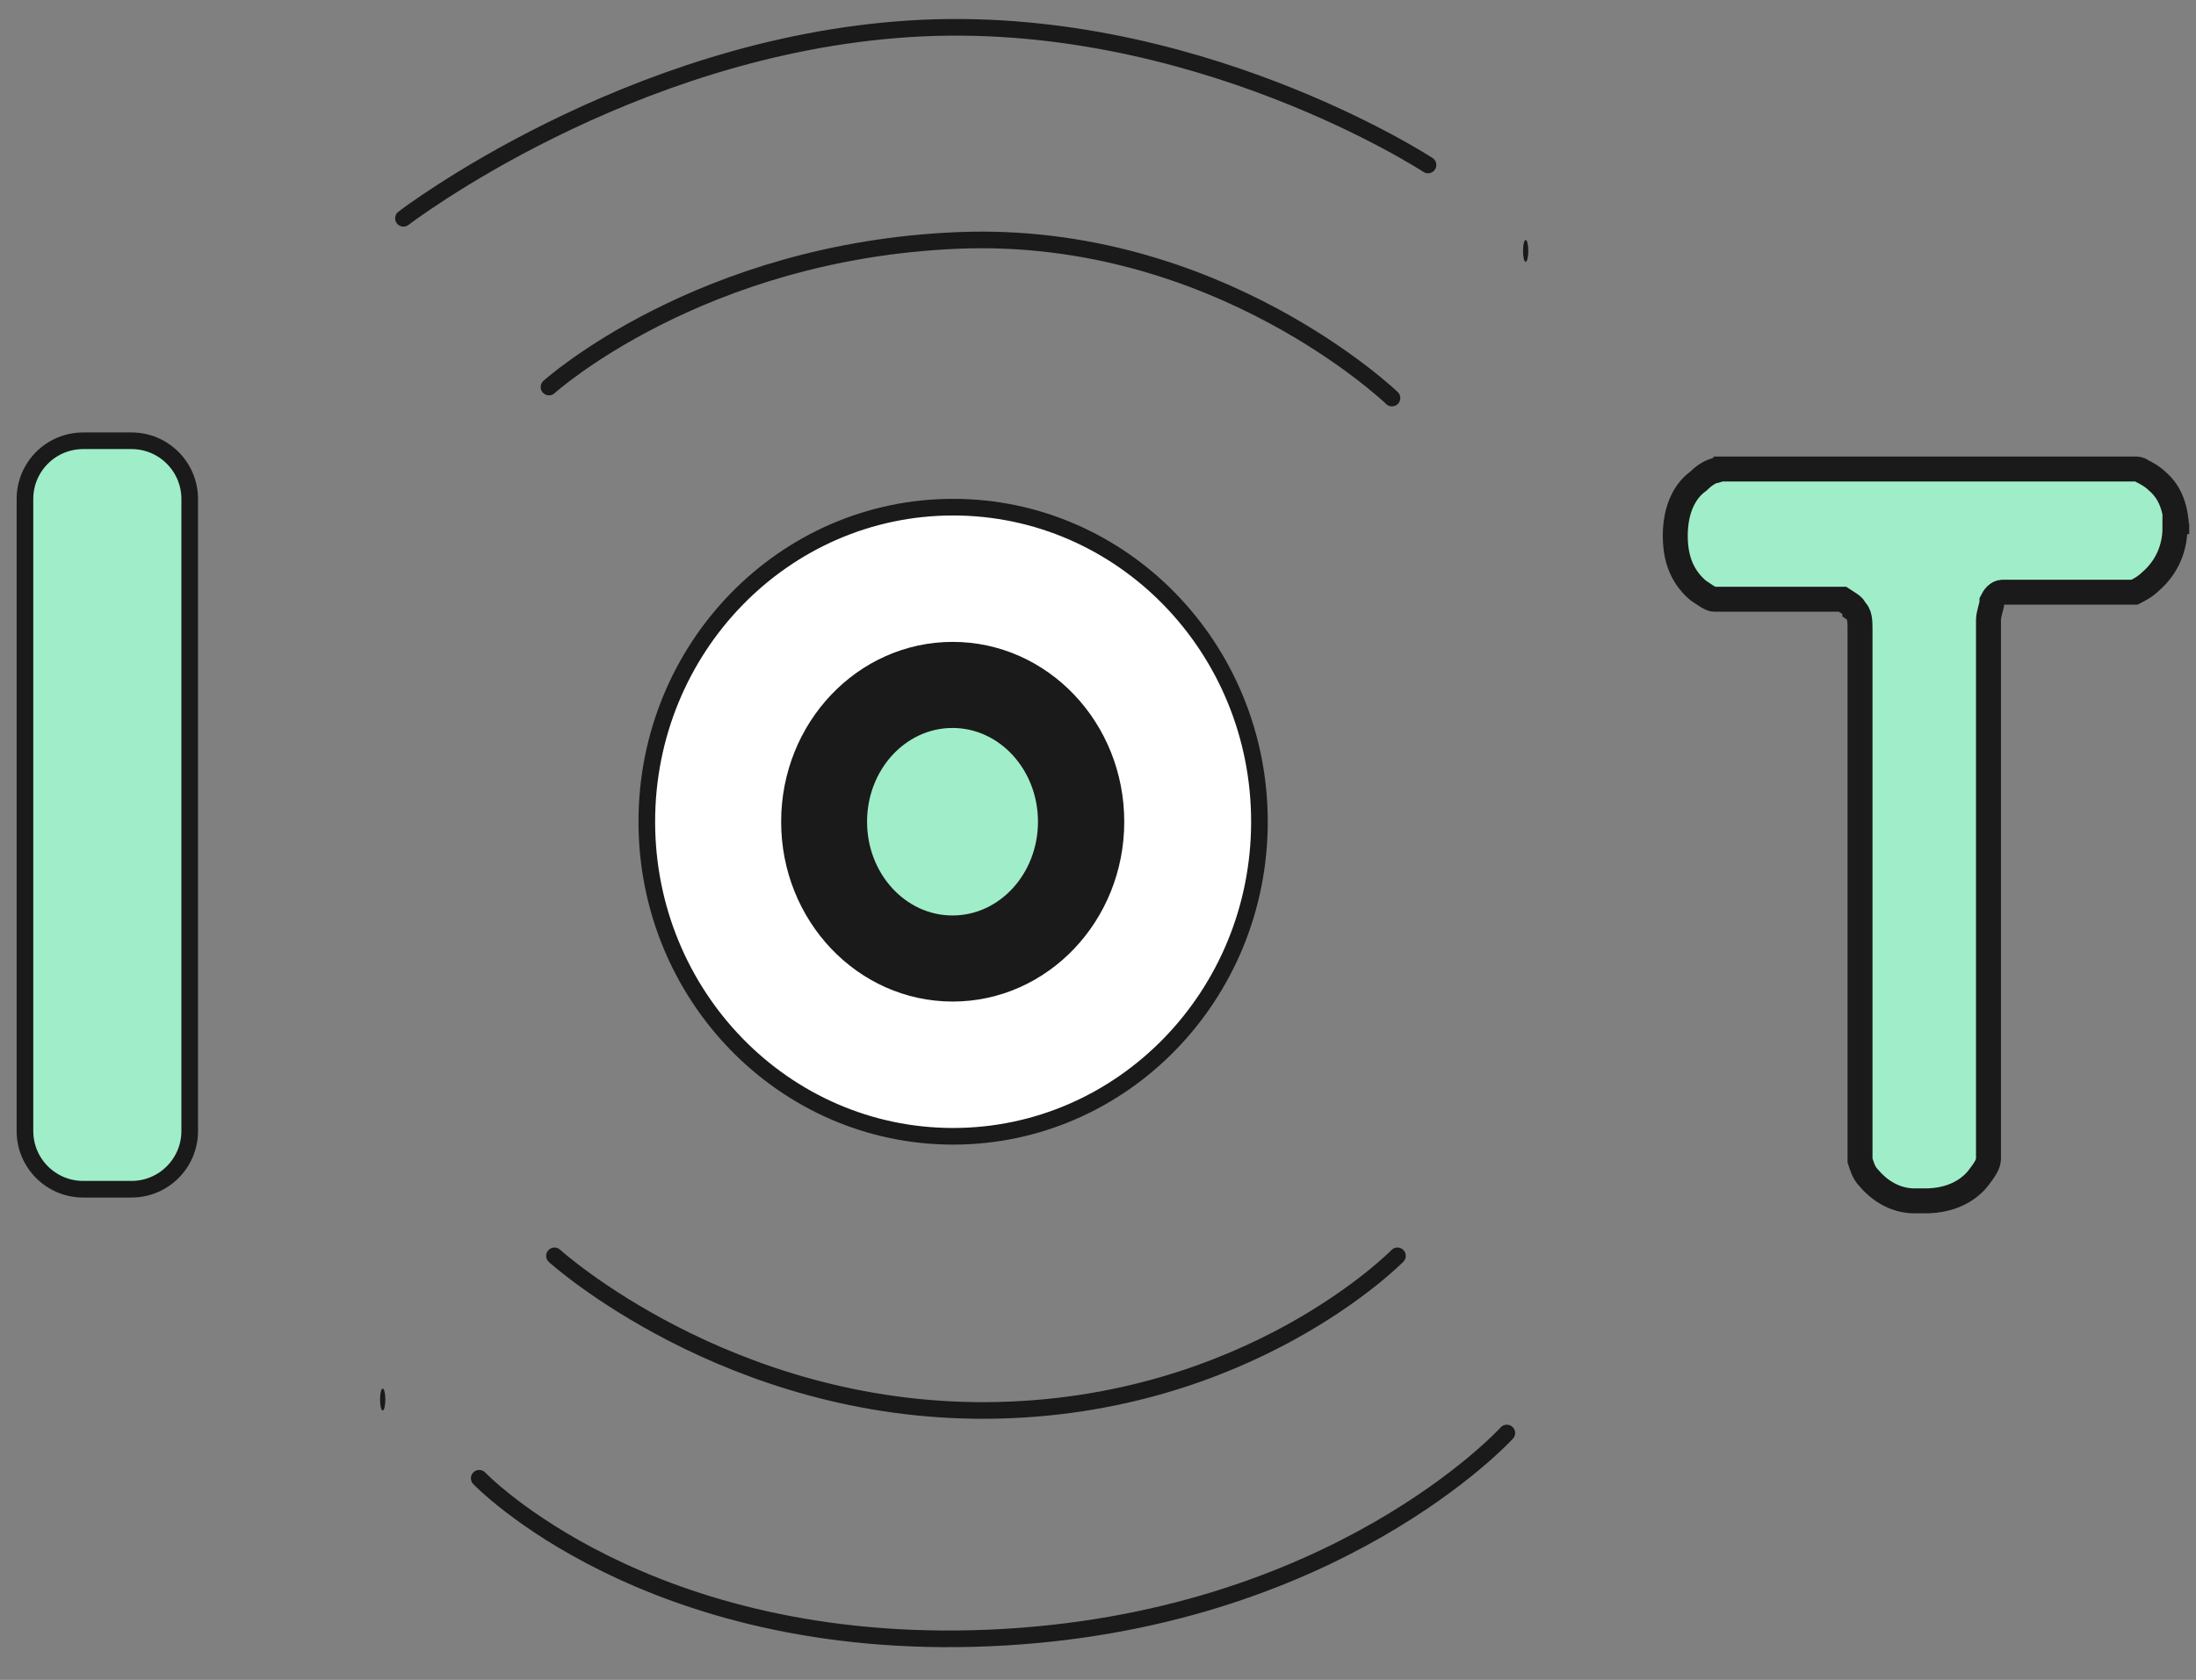 <svg width="132" height="101" viewBox="0 0 132 101" fill="none" xmlns="http://www.w3.org/2000/svg">
<rect x="0" y="0" width="132" height="101" fill="#808080" stroke="none"/>
<path d="M24.251 13.125C24.251 13.125 37.7 2.806 54.688 1.729C71.677 0.651 85.837 9.918 85.837 9.918" stroke="#1A1A1A" stroke-linecap="round"/>
<path d="M90.574 86.157C90.574 86.157 80.2 97.575 59.514 98.477C38.827 99.38 28.806 88.878 28.806 88.878" stroke="#1A1A1A" stroke-linecap="round"/>
<path d="M33 23.27C33 23.27 42.06 15.085 57.609 14.454C73.159 13.822 83.671 23.932 83.671 23.932" stroke="#1A1A1A" stroke-linecap="round"/>
<path d="M84 75.505C84 75.505 75.042 84.675 59.381 84.8C43.72 84.927 33.329 75.505 33.329 75.505" stroke="#1A1A1A" stroke-linecap="round"/>
<ellipse cx="23.003" cy="84.143" rx="0.159" ry="0.659" fill="#1A1A1A"/>
<ellipse cx="91.706" cy="15.084" rx="0.159" ry="0.659" fill="#1A1A1A"/>
<path d="M5 26.5C3.067 26.5 1.5 28.067 1.5 30V68C1.5 69.933 3.067 71.5 5 71.5H7.903C9.836 71.5 11.403 69.933 11.403 68V30C11.403 28.067 9.836 26.5 7.903 26.5H5Z" fill="#A0EDC9" stroke="#1A1A1A"/>
<path d="M57.291 30.492C67.46 30.492 75.704 38.959 75.704 49.404C75.704 59.849 67.46 68.317 57.291 68.317C47.122 68.317 38.879 59.849 38.879 49.404C38.879 38.959 47.122 30.492 57.291 30.492Z" fill="white" stroke="#1A1A1A"/>
<ellipse cx="57.266" cy="49.404" rx="9.562" ry="10.062" fill="#1A1A1A" stroke="#1A1A1A" stroke-width="1.5"/>
<path d="M130.738 31.69C130.738 33.277 129.997 34.335 129.257 34.969C128.94 35.286 128.517 35.498 128.305 35.604C128.199 35.604 128.093 35.604 127.988 35.604H120.69C120.69 35.604 120.478 35.604 120.372 35.604C120.055 35.604 119.843 35.921 119.738 36.133C119.738 36.45 119.526 36.873 119.526 37.296V38.036V69.133V69.662C119.526 69.979 119.315 70.296 118.997 70.719C118.468 71.46 117.411 72.2 115.718 72.2H115.084C113.815 72.2 112.863 71.46 112.334 70.825C112.017 70.508 111.911 70.085 111.805 69.767V69.45V38.46V37.825C111.805 37.402 111.805 36.873 111.488 36.661C111.488 36.45 111.065 36.238 110.747 36.027H110.43H103.343C103.343 36.027 103.132 36.027 103.026 36.027C102.815 36.027 102.392 35.71 102.074 35.498C101.334 34.863 100.699 33.911 100.699 32.219C100.699 30.527 101.334 29.469 102.074 28.94C102.392 28.623 102.709 28.412 103.026 28.306C103.026 28.306 103.238 28.306 103.343 28.2H128.411C128.411 28.2 128.622 28.2 128.728 28.306C128.94 28.412 129.363 28.623 129.68 28.94C130.42 29.575 130.843 30.527 130.843 32.113V31.796L130.738 31.69Z" fill="#A0EDC9" stroke="#1A1A1A" stroke-width="1.5"/>
<ellipse cx="57.255" cy="49.404" rx="5.137" ry="5.637" fill="#A0EDC9"/>
</svg>
